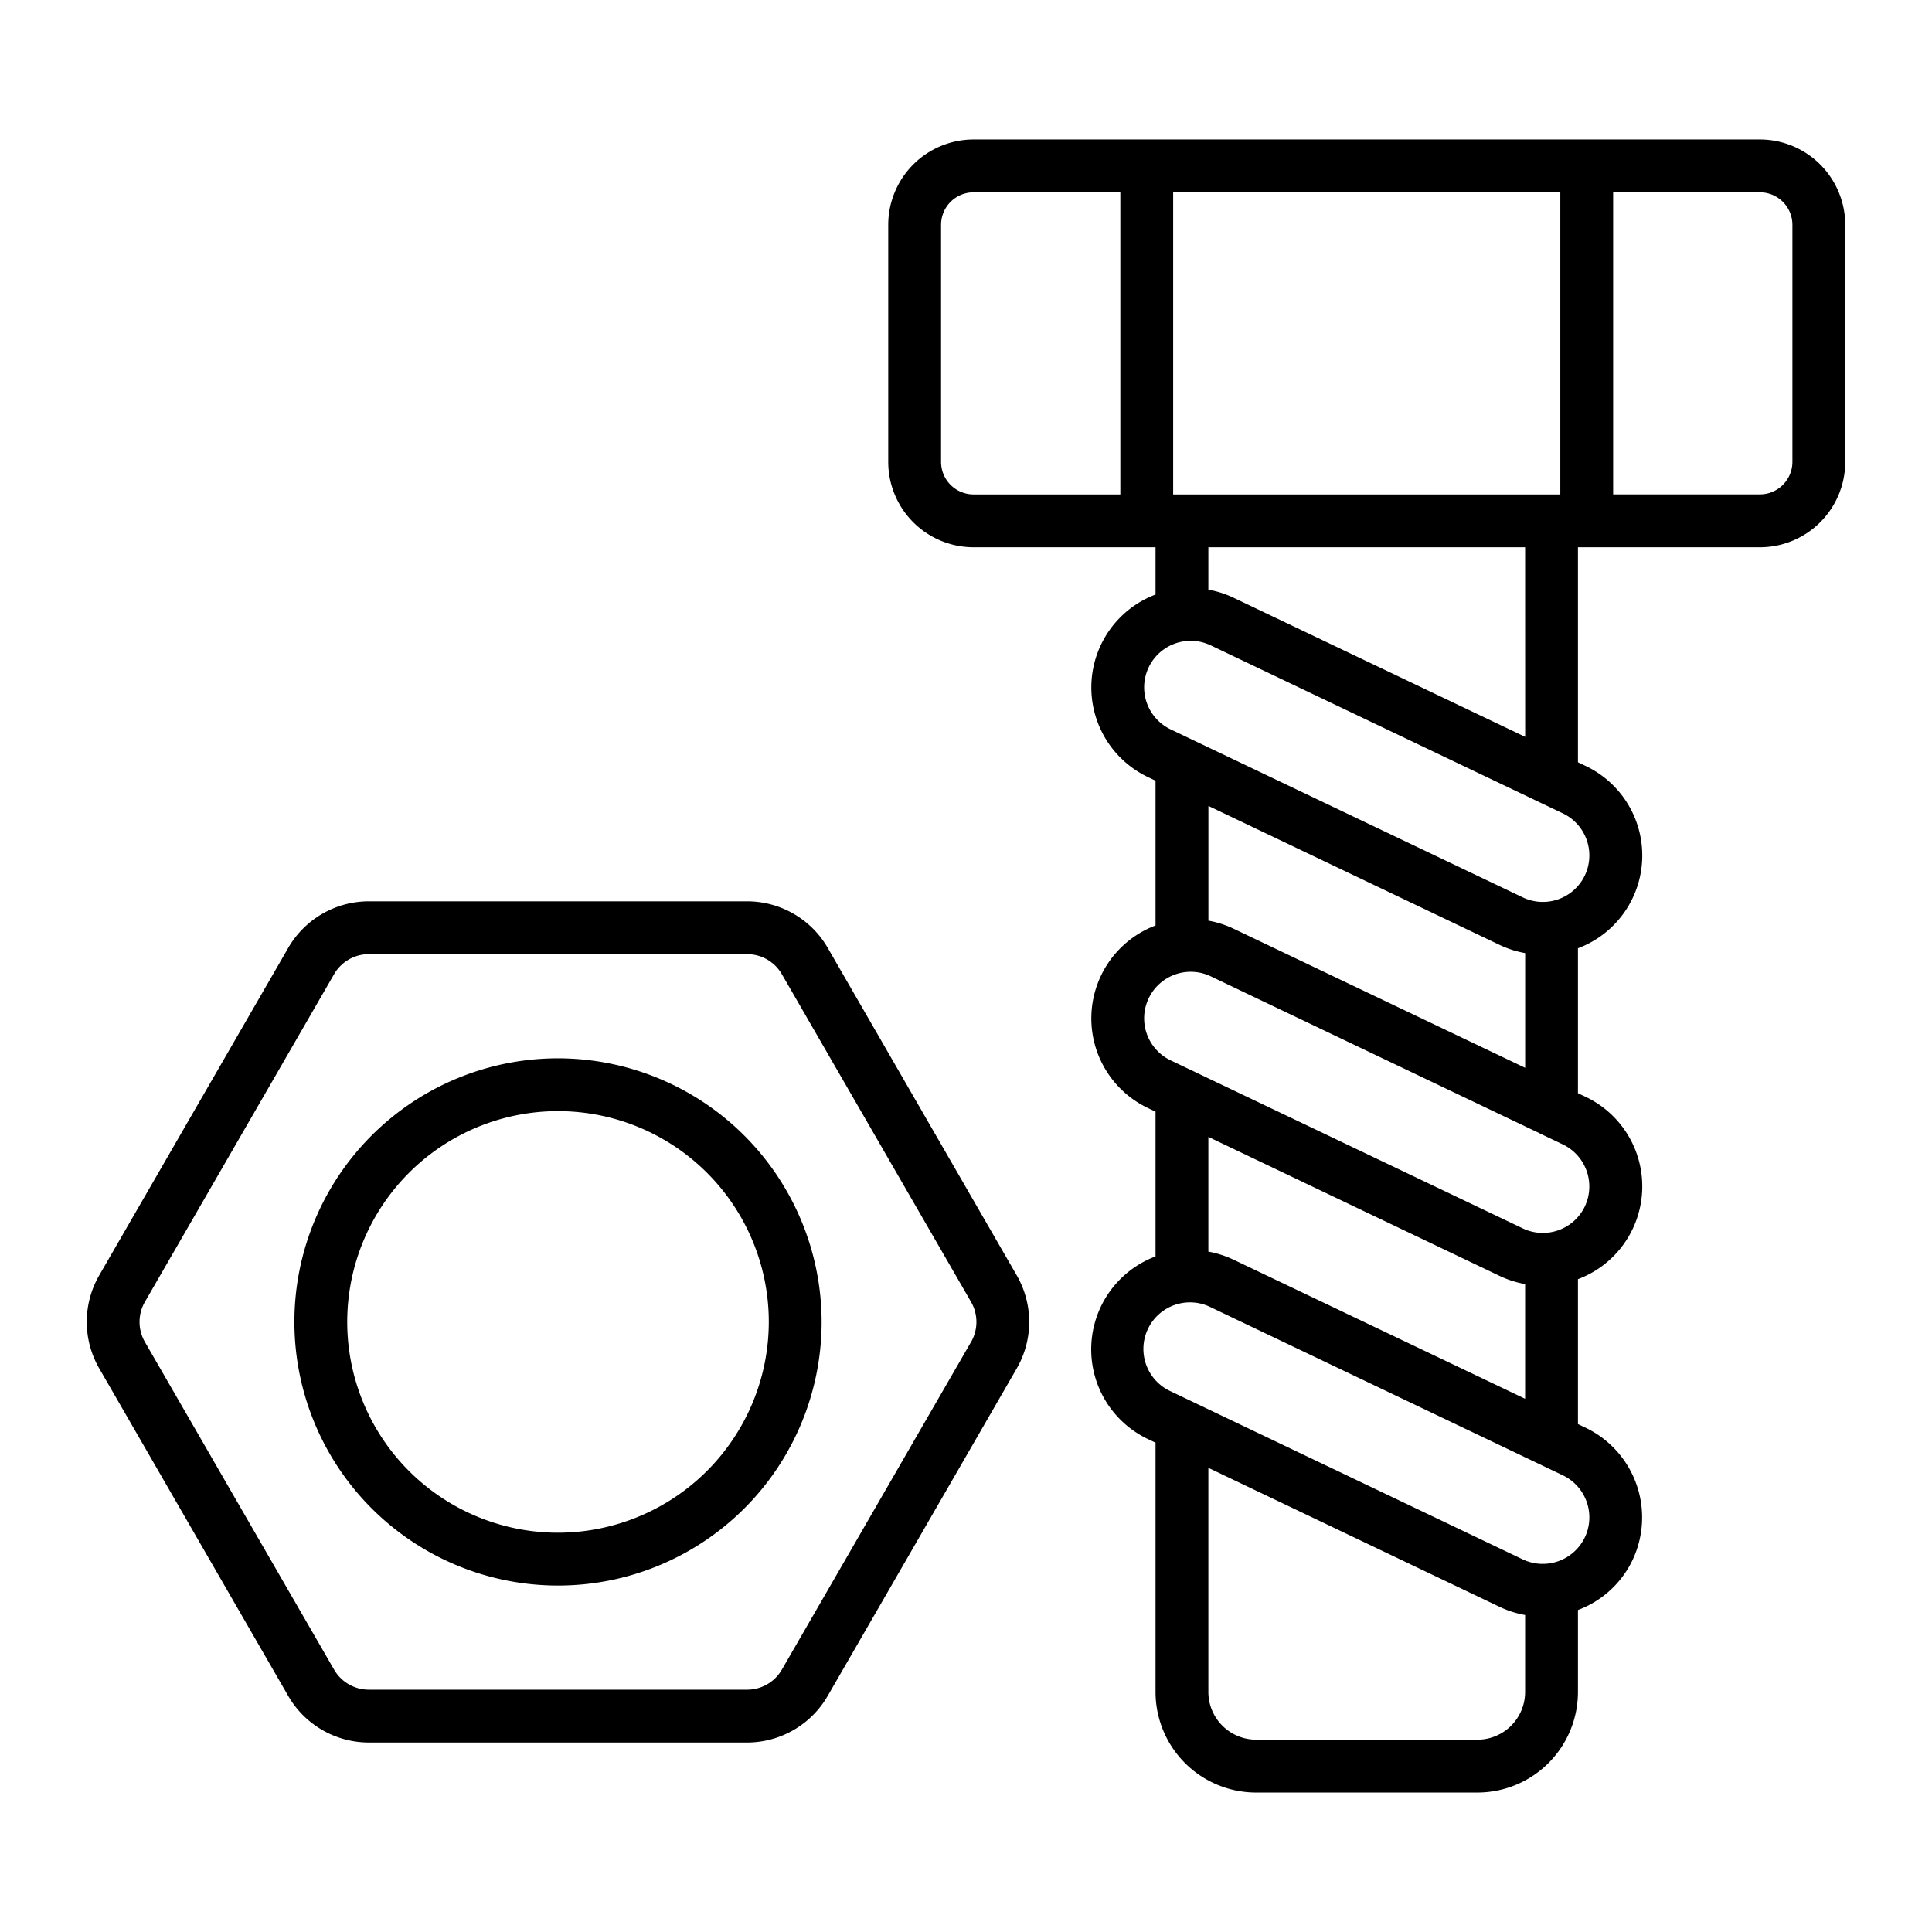 <?xml version="1.0" encoding="UTF-8"?>
<svg xmlns="http://www.w3.org/2000/svg" width="512" height="512" viewBox="0 0 128 128">
  <g>
    <path d="M54.835,62.793A6.173,6.173,0,0,0,49.5,59.715H24.435A6.177,6.177,0,0,0,19.1,62.793L6.57,84.5a6.172,6.172,0,0,0,0,6.155L19.1,112.368a6.174,6.174,0,0,0,5.331,3.078H49.5a6.171,6.171,0,0,0,5.331-3.078l12.534-21.71a6.172,6.172,0,0,0,0-6.155Zm9.5,26.115L51.8,110.618a2.661,2.661,0,0,1-2.3,1.328H24.435a2.661,2.661,0,0,1-2.3-1.328L9.6,88.908a2.661,2.661,0,0,1,0-2.655l12.534-21.71a2.663,2.663,0,0,1,2.3-1.328H49.5a2.663,2.663,0,0,1,2.3,1.328l12.534,21.71A2.666,2.666,0,0,1,64.338,88.908Z"></path>
    <path d="M36.97,70.116A17.465,17.465,0,1,0,54.435,87.581,17.485,17.485,0,0,0,36.97,70.116Zm0,31.429A13.965,13.965,0,1,1,50.935,87.581,13.98,13.98,0,0,1,36.97,101.545Z"></path>
    <path d="M116.6,9.241H64.5A5.659,5.659,0,0,0,58.848,14.9V30.6A5.659,5.659,0,0,0,64.5,36.257H76.557v3.132a6.579,6.579,0,0,0-.506,12.093l.506.242v9.592a6.579,6.579,0,0,0-.506,12.093l.506.242v9.59a6.579,6.579,0,0,0-.506,12.1l.506.241V112.1a6.667,6.667,0,0,0,6.66,6.66H97.883a6.667,6.667,0,0,0,6.66-6.66v-5.433a6.545,6.545,0,0,0,3.612-3.3h0a6.591,6.591,0,0,0-3.106-8.777l-.506-.241v-9.6a6.566,6.566,0,0,0,.506-12.082l-.506-.241v-9.6a6.566,6.566,0,0,0,.506-12.082l-.506-.241V36.257H116.6a5.659,5.659,0,0,0,5.652-5.653V14.9A5.659,5.659,0,0,0,116.6,9.241ZM102.832,32.757c-.014,0-.026,0-.039,0H78.307c-.014,0-.026,0-.039,0h-.543V12.741h25.65V32.757Zm-38.332,0A2.155,2.155,0,0,1,62.348,30.6V14.9A2.155,2.155,0,0,1,64.5,12.741h9.725V32.757Zm33.383,82.5H83.217a3.164,3.164,0,0,1-3.16-3.16V97.248l19.32,9.221a6.542,6.542,0,0,0,1.666.528v5.1A3.164,3.164,0,0,1,97.883,115.259Zm7.114-13.4a3.091,3.091,0,0,1-4.112,1.455L79.06,92.894c-.034-.016-.066-.034-.1-.048l-1.4-.668a3.085,3.085,0,1,1,2.656-5.568l23.326,11.133A3.091,3.091,0,0,1,105,101.856Zm-23.274-18.4a6.632,6.632,0,0,0-1.666-.534v-7.6l19.32,9.221a6.532,6.532,0,0,0,1.666.529v7.6ZM105,79.929a3.085,3.085,0,0,1-4.112,1.455L79.105,70.989a1.624,1.624,0,0,0-.163-.078l-1.383-.66a3.084,3.084,0,1,1,2.656-5.567l21.751,10.381a1.8,1.8,0,0,0,.2.1l1.372.655A3.091,3.091,0,0,1,105,79.929Zm-23.274-18.4a6.632,6.632,0,0,0-1.666-.534v-7.6l19.32,9.221a6.532,6.532,0,0,0,1.666.529v7.6ZM105,58a3.085,3.085,0,0,1-4.112,1.455L77.559,48.324a3.084,3.084,0,1,1,2.656-5.567L102,53.152c.053.027.105.055.161.077l1.384.661A3.089,3.089,0,0,1,105,58Zm-3.954-9.182L81.723,39.6a6.551,6.551,0,0,0-1.666-.534V36.257h20.986ZM118.752,30.6a2.155,2.155,0,0,1-2.152,2.153h-9.725V12.741H116.6a2.156,2.156,0,0,1,2.152,2.154Z"></path>
  </g>
</svg>
